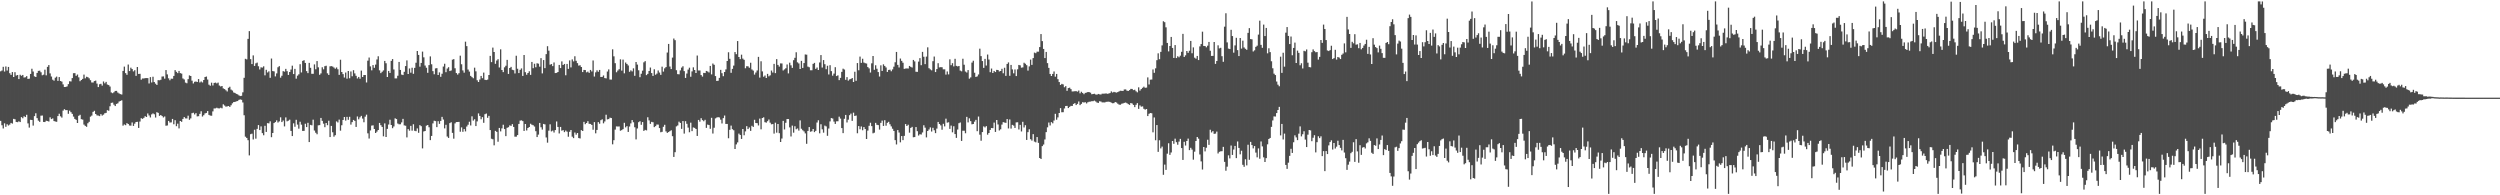 <svg xmlns="http://www.w3.org/2000/svg" width="1920" height="150"><path d="M0 54.788h1v38.021H0zM1 54.178h1v42.044H1zM2 51.281h1v47.396H2zM3 54.934h1v39.809H3zM4 51.055h1v46.316H4zM5 54.184h1v41.260H5zM6 51.422h1v44.974H6zM7 56.220h1v39.492H7zM8 57.513h1v36.882H8zM9 55.365h1v39.578H9zM10 59.119h1v32.175H10zM11 55.447h1v36.130H11zM12 58.011h1v35.614H12zM13 57.600h1v36.266H13zM14 60.708h1v32.466H14zM15 57.377h1v36.347H15zM16 58.203h1v31.775H16zM17 57.551h1v33.298H17zM18 59.554h1v29.740H18zM19 59.350h1v30.551H19zM20 58.488h1v29.668H20zM21 60.611h1v34.168H21zM22 60.402h1v37.593H22zM23 56.784h1v35.244H23zM24 52.767h1v39.404H24zM25 54.925h1v41.538H25zM26 58.645h1v30.537H26zM27 59.122h1v27.874H27zM28 56.023h1v34.684H28zM29 54.405h1v38.286H29zM30 54.255h1v39.324H30zM31 55.490h1v33.347H31zM32 57.787h1v30.930H32zM33 57.348h1v36.281H33zM34 53.505h1v40.220H34zM35 57.841h1v34.860H35zM36 51.336h1v41.657H36zM37 49.978h1v43.360H37zM38 56.347h1v33.778H38zM39 58.795h1v32.674H39zM40 61.182h1v29.727H40zM41 61.958h1v31.032H41zM42 59.672h1v33.644H42zM43 58.822h1v34.715H43zM44 62.125h1v27.030H44zM45 59.179h1v28.185H45zM46 62.194h1v27.127H46zM47 62.668h1v27.668H47zM48 64.818h1v20.125H48zM49 66.822h1v17.039H49zM50 66.745h1v17.828H50zM51 66.364h1v18.222H51zM52 64.617h1v22.772H52zM53 62.398h1v22.574H53zM54 62.588h1v23.567H54zM55 59.955h1v27.502H55zM56 56.193h1v33.357H56zM57 56.178h1v35.139H57zM58 58.236h1v33.827H58zM59 57.215h1v37.225H59zM60 59.392h1v29.542H60zM61 62.339h1v25.837H61zM62 61.428h1v30.133H62zM63 60.580h1v31.274H63zM64 57.298h1v38.395H64zM65 60.171h1v36.478H65zM66 58.940h1v38.429H66zM67 59.292h1v35.381H67zM68 60.168h1v33.380H68zM69 61.614h1v27.992H69zM70 63.344h1v25.435H70zM71 63.385h1v22.550H71zM72 62.278h1v22.817H72zM73 61.923h1v25.644H73zM74 64.226h1v24.381H74zM75 66.879h1v21.922H75zM76 64.733h1v24.455H76zM77 64.361h1v23.302H77zM78 65.743h1v23.058H78zM79 62.557h1v25.518H79zM80 64.014h1v22.995H80zM81 62.865h1v23.832H81zM82 64.929h1v19.720H82zM83 65.323h1v19.699H83zM84 66.436h1v15.173H84zM85 71.010h1v8.013H85zM86 71.570h1v7.231H86zM87 70.840h1v9.534H87zM88 69.821h1v11.630H88zM89 69.763h1v10.037H89zM90 71.051h1v8.293H90zM91 71.762h1v6.216H91zM92 72.299h1v5.206H92zM93 72.611h1v4.465H93zM94 54.471h1v42.045H94zM95 51.141h1v44.442H95zM96 56.151h1v39.994H96zM97 57.451h1v37.126H97zM98 49.535h1v45.719H98zM99 54.560h1v41.829H99zM100 51.989h1v44.529H100zM101 53.057h1v41.015H101zM102 54.841h1v41.898H102zM103 53.899h1v41.077H103zM104 58.285h1v35.388H104zM105 51.448h1v42.090H105zM106 56.803h1v41.444H106zM107 56.681h1v36.655H107zM108 61.184h1v29.618H108zM109 60.268h1v31.028H109zM110 60.244h1v30.271H110zM111 60.025h1v29.211H111zM112 59.972h1v29.873H112zM113 60.008h1v27.132H113zM114 64.113h1v24.540H114zM115 59.218h1v31.015H115zM116 63.351h1v24.519H116zM117 58.917h1v28.158H117zM118 63.021h1v24.756H118zM119 64.254h1v26.016H119zM120 65.209h1v20.958H120zM121 61.526h1v25.165H121zM122 61.658h1v27.347H122zM123 61.304h1v27.006H123zM124 58.760h1v30.362H124zM125 58.697h1v31.533H125zM126 60.408h1v29.016H126zM127 53.831h1v42.742H127zM128 57.161h1v39.174H128zM129 60.156h1v32.728H129zM130 61.629h1v32.466H130zM131 60.442h1v33.550H131zM132 60.467h1v30.881H132zM133 58.328h1v37.104H133zM134 53.853h1v38.448H134zM135 55.135h1v41.798H135zM136 56.176h1v38.785H136zM137 54.485h1v44.140H137zM138 56.172h1v36.774H138zM139 56.501h1v37.029H139zM140 60.270h1v31.073H140zM141 61.015h1v28.912H141zM142 63.419h1v27.534H142zM143 63.942h1v27.035H143zM144 60.783h1v28.025H144zM145 57.923h1v34.072H145zM146 58.358h1v32.591H146zM147 61.947h1v24.993H147zM148 64.100h1v22.458H148zM149 62.821h1v25.109H149zM150 62.560h1v24.319H150zM151 62.985h1v26.390H151zM152 60.725h1v28.515H152zM153 63.353h1v24.074H153zM154 62.542h1v22.929H154zM155 63.342h1v26.163H155zM156 61.435h1v27.022H156zM157 59.158h1v27.955H157zM158 58.766h1v27.982H158zM159 61.091h1v24.209H159zM160 65.007h1v23.225H160zM161 65.858h1v22.899H161zM162 63.470h1v25.421H162zM163 65.650h1v19.913H163zM164 63.680h1v19.617H164zM165 63.461h1v19.793H165zM166 64.047h1v18.675H166zM167 63.428h1v19.793H167zM168 65.666h1v17.584H168zM169 66.392h1v16.331H169zM170 66.073h1v17.135H170zM171 67.871h1v12.257H171zM172 68.414h1v12.624H172zM173 69.346h1v12.551H173zM174 70.224h1v11.483H174zM175 67.412h1v14.004H175zM176 66.633h1v15.504H176zM177 68.818h1v12.035H177zM178 69.534h1v9.810H178zM179 70.989h1v7.422H179zM180 71.383h1v6.920H180zM181 72.113h1v5.698H181zM182 72.469h1v5.137H182zM183 73.232h1v3.484H183zM184 73.756h1v2.564H184zM185 73.597h1v3.048H185zM186 70.924h1v7.769H186zM187 59.738h1v28.775H187zM188 45.150h1v59.791H188zM189 45.603h1v60.349H189zM190 29.842h1v77.821H190zM191 23.935h1v95.389H191zM192 45.438h1v57.620H192zM193 49.227h1v53.420H193zM194 42.557h1v64.549H194zM195 50.624h1v48.988H195zM196 48.617h1v57.880H196zM197 48.072h1v50.883H197zM198 50.874h1v45.191H198zM199 53.365h1v46.539H199zM200 51.691h1v45.378H200zM201 51.914h1v50.343H201zM202 50.924h1v52.958H202zM203 57.871h1v38.735H203zM204 53.619h1v47.699H204zM205 55.635h1v38.948H205zM206 54.794h1v39.978H206zM207 59.763h1v33.415H207zM208 44.939h1v60.427H208zM209 54.598h1v47.534H209zM210 54.809h1v39.682H210zM211 58.660h1v35.087H211zM212 56.357h1v36.081H212zM213 51.641h1v42.482H213zM214 50.765h1v42.449H214zM215 59.630h1v30.466H215zM216 58.173h1v35.565H216zM217 54.621h1v37.966H217zM218 55.019h1v42.035H218zM219 52.894h1v37.294H219zM220 54.658h1v38.535H220zM221 57.562h1v35.128H221zM222 55.277h1v36.638H222zM223 53.402h1v47.157H223zM224 50.413h1v54.088H224zM225 56.901h1v37.813H225zM226 52.911h1v44.396H226zM227 60.429h1v31.599H227zM228 58.136h1v37.532H228zM229 57.077h1v41.764H229zM230 49.329h1v44.187H230zM231 55.660h1v40.084H231zM232 46.753h1v53.790H232zM233 46.242h1v54.246H233zM234 48.328h1v46.697H234zM235 54.644h1v42.963H235zM236 56.149h1v38.145H236zM237 48.306h1v60.795H237zM238 52.079h1v43.813H238zM239 56.695h1v39.559H239zM240 56.662h1v35.226H240zM241 49.448h1v50.809H241zM242 53.186h1v48.744H242zM243 46.900h1v56.222H243zM244 51.695h1v44.569H244zM245 57.428h1v38.671H245zM246 56.384h1v34.207H246zM247 51.673h1v41.139H247zM248 53.241h1v41.733H248zM249 50.818h1v46.890H249zM250 50.465h1v44.019H250zM251 56.335h1v39.801H251zM252 57.530h1v35.195H252zM253 50.966h1v54.323H253zM254 50.777h1v45.914H254zM255 51.083h1v50.484H255zM256 51.867h1v53.076H256zM257 52.765h1v51.047H257zM258 51.811h1v41.431H258zM259 53.180h1v40.869H259zM260 57.514h1v34.351H260zM261 45.863h1v54.512H261zM262 55.278h1v40.922H262zM263 56.926h1v35.209H263zM264 59.553h1v30.283H264zM265 55.719h1v36.892H265zM266 60.425h1v29.334H266zM267 54.553h1v37.445H267zM268 60.117h1v29.596H268zM269 54.907h1v40.778H269zM270 58.573h1v35.205H270zM271 53.892h1v38.240H271zM272 56.346h1v36.467H272zM273 58.218h1v39.283H273zM274 60.238h1v29.184H274zM275 59.066h1v32.556H275zM276 60.457h1v29.660H276zM277 54.216h1v34.777H277zM278 59.125h1v31.939H278zM279 57.635h1v36.279H279zM280 57.587h1v32.012H280zM281 63.338h1v24.705H281zM282 46.585h1v55.837H282zM283 44.176h1v62.240H283zM284 50.980h1v49.217H284zM285 54.008h1v42.431H285zM286 49.981h1v46.250H286zM287 52.084h1v46.983H287zM288 49.598h1v52.534H288zM289 45.685h1v55.363H289zM290 43.211h1v56.645H290zM291 54.037h1v40.363H291zM292 56.168h1v39.967H292zM293 55.092h1v42.382H293zM294 54.076h1v50.615H294zM295 46.803h1v47.974H295zM296 48.589h1v56.619H296zM297 59.154h1v39.819H297zM298 54.458h1v41.182H298zM299 56.031h1v35.902H299zM300 46.757h1v49.240H300zM301 45.365h1v53.072H301zM302 53.335h1v43.794H302zM303 60.219h1v30.679H303zM304 60.195h1v31.263H304zM305 58.152h1v36.724H305zM306 47.589h1v47.880H306zM307 53.705h1v41.724H307zM308 57.295h1v36.689H308zM309 57.652h1v33.629H309zM310 55.119h1v41.168H310zM311 50.733h1v45.836H311zM312 46.376h1v59.127H312zM313 56.840h1v42.325H313zM314 52.587h1v47.772H314zM315 55.795h1v40.874H315zM316 52.025h1v48.304H316zM317 56.676h1v38.769H317zM318 52.102h1v48.343H318zM319 48.181h1v52.572H319zM320 39.193h1v59.410H320zM321 42.182h1v59.813H321zM322 51.203h1v44.874H322zM323 48.325h1v48.621H323zM324 39.653h1v74.325H324zM325 44.055h1v56.932H325zM326 50.313h1v50.275H326zM327 51.999h1v44.527H327zM328 55.925h1v40.062H328zM329 50.010h1v47.754H329zM330 43.299h1v64.318H330zM331 49.356h1v55.055H331zM332 54.608h1v40.171H332zM333 57.023h1v35.704H333zM334 52.527h1v40.516H334zM335 52.349h1v45.287H335zM336 57.586h1v35.508H336zM337 55.579h1v39.538H337zM338 58.959h1v33.918H338zM339 56.603h1v33.175H339zM340 51.123h1v40.695H340zM341 48.941h1v49.672H341zM342 55.438h1v40.400H342zM343 52.658h1v52.194H343zM344 51.618h1v54.333H344zM345 54.558h1v40.006H345zM346 54.120h1v39.756H346zM347 45.814h1v56.248H347zM348 45.403h1v61.090H348zM349 52.451h1v42.333H349zM350 56.116h1v37.632H350zM351 57.289h1v36.405H351zM352 56.193h1v37.389H352zM353 42.738h1v58.454H353zM354 49.361h1v48.491H354zM355 54.063h1v47.141H355zM356 55.807h1v43.337H356zM357 32.026h1v68.868H357zM358 35.454h1v61.733H358zM359 53.410h1v42.389H359zM360 54.976h1v38.533H360zM361 58.249h1v38.094H361zM362 59.263h1v30.082H362zM363 60.114h1v32.526H363zM364 51.973h1v39.602H364zM365 54.808h1v41.996H365zM366 61.634h1v31.587H366zM367 62.989h1v24.103H367zM368 61.087h1v27.939H368zM369 58.324h1v33.295H369zM370 60.066h1v29.908H370zM371 55.774h1v38.541H371zM372 61.269h1v26.453H372zM373 61.491h1v25.689H373zM374 61.147h1v29.303H374zM375 57.602h1v31.384H375zM376 42.908h1v56.994H376zM377 47.712h1v58.813H377zM378 36.583h1v70.392H378zM379 39.925h1v71.697H379zM380 49.000h1v51.511H380zM381 46.508h1v54.744H381zM382 45.448h1v63.394H382zM383 51.838h1v46.408H383zM384 37.909h1v63.015H384zM385 53.745h1v44.871H385zM386 55.374h1v40.401H386zM387 51.695h1v47.428H387zM388 50.464h1v54.096H388zM389 45.963h1v52.165H389zM390 56.759h1v40.925H390zM391 52.225h1v44.076H391zM392 51.350h1v45.335H392zM393 53.608h1v41.728H393zM394 53.912h1v43.548H394zM395 56.426h1v48.536H395zM396 42.791h1v62.156H396zM397 52.790h1v50.962H397zM398 56.105h1v39.092H398zM399 53.601h1v39.028H399zM400 52.527h1v39.889H400zM401 58.326h1v34.711H401zM402 42.240h1v58.339H402zM403 55.441h1v39.794H403zM404 57.408h1v42.813H404zM405 56.081h1v42.204H405zM406 54.716h1v42.826H406zM407 57.484h1v37.531H407zM408 47.582h1v48.191H408zM409 52.373h1v43.811H409zM410 48.928h1v48.225H410zM411 51.641h1v49.144H411zM412 48.581h1v56.663H412zM413 48.900h1v54.490H413zM414 51.200h1v43.207H414zM415 44.635h1v53.119H415zM416 56.374h1v43.177H416zM417 46.144h1v49.025H417zM418 52.301h1v43.226H418zM419 41.587h1v63.974H419zM420 35.480h1v74.088H420zM421 38.928h1v61.446H421zM422 49.646h1v45.857H422zM423 49.200h1v51.710H423zM424 50.774h1v49.543H424zM425 47.978h1v53.803H425zM426 56.098h1v43.814H426zM427 55.937h1v37.342H427zM428 55.299h1v42.199H428zM429 49.865h1v52.613H429zM430 52.290h1v45.189H430zM431 47.170h1v53.206H431zM432 49.914h1v50.026H432zM433 49.090h1v52.393H433zM434 57.809h1v42.443H434zM435 49.081h1v52.043H435zM436 52.888h1v52.121H436zM437 46.407h1v54.821H437zM438 51.748h1v48.070H438zM439 45.642h1v59.301H439zM440 47.131h1v58.968H440zM441 43.237h1v58.527H441zM442 46.718h1v56.729H442zM443 48.506h1v53.621H443zM444 50.399h1v55.611H444zM445 50.126h1v56.194H445zM446 51.458h1v48.509H446zM447 55.343h1v45.267H447zM448 53.688h1v39.919H448zM449 53.813h1v41.592H449zM450 55.570h1v38.910H450zM451 55.011h1v38.091H451zM452 55.956h1v39.132H452zM453 53.710h1v41.485H453zM454 54.890h1v41.040H454zM455 46.460h1v53.191H455zM456 58.778h1v35.009H456zM457 55.561h1v46.860H457zM458 54.040h1v45.756H458zM459 55.167h1v38.611H459zM460 53.708h1v41.300H460zM461 59.156h1v33.151H461zM462 59.041h1v32.614H462zM463 57.938h1v36.766H463zM464 59.941h1v33.342H464zM465 60.217h1v27.913H465zM466 54.929h1v36.789H466zM467 53.322h1v38.146H467zM468 61.091h1v29.287H468zM469 61.127h1v29.524H469zM470 37.883h1v72.966H470zM471 43.275h1v64.405H471zM472 48.530h1v50.999H472zM473 55.498h1v41.570H473zM474 54.176h1v42.978H474zM475 53.152h1v43.988H475zM476 45.556h1v54.855H476zM477 54.201h1v45.719H477zM478 45.791h1v53.384H478zM479 56.336h1v37.981H479zM480 48.026h1v49.830H480zM481 49.080h1v47.794H481zM482 50.290h1v51.052H482zM483 55.136h1v42.047H483zM484 54.017h1v40.771H484zM485 54.833h1v37.391H485zM486 52.476h1v41.448H486zM487 58.238h1v39.488H487zM488 47.611h1v59.451H488zM489 49.623h1v49.044H489zM490 53.962h1v39.868H490zM491 59.270h1v33.836H491zM492 56.622h1v39.222H492zM493 54.290h1v39.459H493zM494 47.878h1v52.684H494zM495 46.974h1v52.777H495zM496 57.696h1v42.433H496zM497 56.752h1v33.288H497zM498 54.524h1v37.920H498zM499 51.888h1v43.252H499zM500 56.101h1v37.471H500zM501 58.297h1v35.627H501zM502 53.204h1v44.425H502zM503 57.395h1v39.489H503zM504 56.531h1v39.125H504zM505 54.125h1v41.549H505zM506 55.708h1v42.652H506zM507 57.498h1v44.080H507zM508 51.204h1v50.017H508zM509 54.992h1v42.368H509zM510 52.455h1v43.400H510zM511 51.530h1v49.374H511zM512 40.352h1v61.695H512zM513 33.737h1v67.681H513zM514 51.113h1v49.604H514zM515 53.061h1v46.981H515zM516 44.260h1v60.318H516zM517 29.568h1v90.963H517zM518 30.848h1v86.063H518zM519 53.930h1v43.149H519zM520 56.930h1v39.428H520zM521 57.105h1v36.328H521zM522 54.078h1v40.319H522zM523 51.906h1v47.087H523zM524 50.910h1v42.045H524zM525 54.642h1v47.960H525zM526 59.862h1v33.201H526zM527 56.473h1v38.602H527zM528 53.438h1v44.566H528zM529 51.955h1v49.605H529zM530 58.937h1v35.293H530zM531 54.850h1v45.849H531zM532 51.708h1v46.193H532zM533 53.736h1v44.491H533zM534 56.057h1v43.028H534zM535 42.650h1v61.759H535zM536 54.129h1v37.995H536zM537 54.131h1v39.287H537zM538 57.630h1v33.133H538zM539 58.822h1v33.439H539zM540 55.987h1v37.125H540zM541 56.119h1v35.909H541zM542 54.497h1v43.713H542zM543 54.900h1v40.815H543zM544 55.675h1v40.379H544zM545 50.626h1v48.306H545zM546 57.161h1v33.321H546zM547 48.803h1v53.749H547zM548 49.742h1v48.381H548zM549 58.409h1v32.518H549zM550 62.152h1v28.111H550zM551 61.982h1v27.975H551zM552 59.791h1v30.419H552zM553 53.677h1v38.238H553zM554 56.224h1v38.583H554zM555 58.542h1v32.162H555zM556 55.272h1v33.446H556zM557 53.309h1v41.862H557zM558 46.841h1v48.349H558zM559 40.140h1v66.070H559zM560 45.150h1v54.520H560zM561 55.886h1v40.586H561zM562 52.902h1v46.337H562zM563 50.366h1v49.696H563zM564 39.981h1v74.445H564zM565 41.609h1v69.292H565zM566 31.531h1v77.834H566zM567 43.782h1v58.820H567zM568 45.410h1v58.217H568zM569 42.009h1v64.672H569zM570 44.992h1v54.081H570zM571 45.924h1v57.966H571zM572 52.417h1v48.510H572zM573 50.863h1v46.033H573zM574 50.919h1v48.198H574zM575 52.011h1v45.889H575zM576 48.185h1v52.319H576zM577 53.374h1v43.263H577zM578 54.234h1v43.247H578zM579 57.305h1v34.677H579zM580 55.716h1v38.765H580zM581 54.137h1v40.491H581zM582 43.680h1v52.675H582zM583 59.587h1v31.501H583zM584 47.053h1v52.276H584zM585 54.829h1v35.821H585zM586 58.942h1v31.172H586zM587 58.011h1v35.830H587zM588 59.899h1v34.302H588zM589 56.735h1v36.358H589zM590 58.646h1v33.178H590zM591 57.866h1v36.318H591zM592 54.168h1v41.313H592zM593 55.693h1v39.611H593zM594 49.048h1v53.578H594zM595 56.164h1v38.030H595zM596 45.415h1v56.474H596zM597 49.864h1v45.378H597zM598 51.136h1v51.143H598zM599 48.667h1v60.400H599zM600 48.726h1v57.643H600zM601 54.122h1v38.699H601zM602 53.284h1v46.162H602zM603 52.435h1v41.864H603zM604 49.502h1v41.939H604zM605 56.370h1v35.058H605zM606 48.111h1v49.709H606zM607 50.178h1v54.638H607zM608 52.109h1v44.337H608zM609 46.251h1v55.651H609zM610 44.372h1v52.589H610zM611 40.155h1v59.131H611zM612 47.866h1v50.818H612zM613 48.759h1v51.563H613zM614 52.994h1v39.470H614zM615 46.771h1v52.097H615zM616 52.165h1v47.859H616zM617 48.436h1v52.480H617zM618 41.850h1v60.608H618zM619 41.990h1v68.462H619zM620 51.154h1v49.396H620zM621 51.678h1v45.896H621zM622 53.968h1v47.216H622zM623 53.959h1v46.835H623zM624 49.052h1v50.008H624zM625 48.259h1v53.199H625zM626 52.915h1v47.596H626zM627 51.871h1v42.247H627zM628 53.767h1v38.594H628zM629 47.992h1v54.423H629zM630 42.288h1v53.128H630zM631 51.867h1v47.462H631zM632 46.115h1v55.797H632zM633 49.280h1v47.160H633zM634 53.164h1v43.907H634zM635 50.474h1v53.820H635zM636 57.196h1v41.522H636zM637 50.051h1v43.180H637zM638 54.651h1v36.027H638zM639 58.116h1v32.915H639zM640 56.533h1v36.868H640zM641 51.590h1v43.582H641zM642 58.417h1v34.790H642zM643 57.836h1v35.315H643zM644 61.540h1v28.044H644zM645 59.797h1v31.273H645zM646 55.211h1v43.146H646zM647 52.740h1v49.524H647zM648 53.412h1v37.808H648zM649 61.307h1v26.980H649zM650 59.253h1v34.790H650zM651 61.902h1v30.009H651zM652 60.963h1v27.533H652zM653 60.640h1v26.586H653zM654 59.879h1v32.941H654zM655 62.982h1v23.524H655zM656 55.111h1v33.998H656zM657 62.038h1v26.702H657zM658 48.423h1v53.903H658zM659 53.977h1v42.860H659zM660 43.468h1v55.825H660zM661 48.275h1v48.855H661zM662 45.099h1v54.936H662zM663 48.018h1v49.564H663zM664 48.530h1v50.599H664zM665 48.783h1v57.947H665zM666 51.514h1v48.799H666zM667 52.530h1v44.087H667zM668 55.685h1v38.592H668zM669 48.641h1v48.216H669zM670 43.017h1v59.395H670zM671 53.590h1v48.298H671zM672 50.116h1v44.236H672zM673 52.801h1v43.042H673zM674 55.327h1v40.764H674zM675 58.788h1v40.767H675zM676 50.164h1v44.184H676zM677 54.477h1v38.162H677zM678 49.416h1v47.282H678zM679 50.628h1v41.669H679zM680 51.834h1v44.683H680zM681 55.264h1v39.037H681zM682 53.725h1v39.824H682zM683 53.498h1v41.924H683zM684 54.729h1v42.342H684zM685 53.318h1v45.537H685zM686 51.206h1v49.365H686zM687 47.796h1v59.850H687zM688 39.881h1v71.069H688zM689 49.831h1v50.074H689zM690 51.817h1v49.967H690zM691 44.965h1v64.345H691zM692 46.735h1v57.774H692zM693 48.178h1v59.454H693zM694 52.911h1v51.435H694zM695 52.608h1v42.680H695zM696 52.507h1v44.239H696zM697 52.645h1v43.147H697zM698 50.650h1v51.249H698zM699 51.375h1v46.883H699zM700 51.876h1v45.542H700zM701 46.020h1v59.381H701zM702 47.175h1v58.084H702zM703 55.099h1v42.490H703zM704 55.202h1v45.559H704zM705 47.310h1v56.769H705zM706 44.647h1v58.447H706zM707 50.056h1v53.244H707zM708 39.842h1v61.915H708zM709 43.562h1v52.656H709zM710 49.260h1v48.798H710zM711 43.489h1v62.034H711zM712 36.330h1v64.274H712zM713 52.368h1v47.076H713zM714 53.317h1v44.523H714zM715 54.008h1v46.995H715zM716 46.976h1v51.152H716zM717 43.397h1v56.636H717zM718 55.364h1v46.870H718zM719 53.019h1v45.747H719zM720 48.534h1v45.127H720zM721 51.782h1v43.447H721zM722 51.544h1v44.754H722zM723 51.678h1v47.959H723zM724 53.234h1v41.826H724zM725 53.242h1v43.815H725zM726 57.302h1v33.827H726zM727 54.868h1v39.357H727zM728 57.134h1v36.746H728zM729 45.580h1v53.387H729zM730 50.081h1v46.405H730zM731 48.535h1v53.101H731zM732 50.992h1v46.001H732zM733 45.181h1v57.780H733zM734 50.574h1v55.317H734zM735 51.015h1v48.462H735zM736 50.677h1v43.941H736zM737 54.218h1v39.840H737zM738 54.770h1v53.445H738zM739 45.124h1v55.267H739zM740 49.726h1v50.663H740zM741 54.949h1v47.393H741zM742 55.708h1v34.022H742zM743 53.826h1v40.174H743zM744 60.418h1v30.452H744zM745 59.422h1v33.595H745zM746 48.053h1v47.439H746zM747 46.630h1v48.606H747zM748 55.849h1v37.606H748zM749 59.065h1v33.002H749zM750 58.675h1v42.062H750zM751 57.168h1v32.345H751zM752 37.402h1v66.041H752zM753 43.109h1v64.992H753zM754 46.916h1v54.501H754zM755 52.106h1v44.952H755zM756 45.205h1v52.657H756zM757 50.329h1v46.557H757zM758 41.906h1v61.509H758zM759 45.738h1v56.418H759zM760 55.436h1v44.331H760zM761 52.607h1v45.692H761zM762 56.049h1v42.404H762zM763 54.452h1v39.727H763zM764 55.344h1v45.977H764zM765 53.638h1v38.544H765zM766 53.756h1v41.817H766zM767 54.900h1v45.294H767zM768 54.508h1v44.840H768zM769 52.840h1v42.861H769zM770 56.287h1v37.496H770zM771 52.017h1v42.079H771zM772 58.248h1v36.107H772zM773 49.120h1v42.320H773zM774 47.934h1v50.722H774zM775 58.238h1v33.518H775zM776 49.849h1v48.893H776zM777 53.322h1v42.586H777zM778 56.310h1v40.155H778zM779 53.337h1v44.924H779zM780 58.437h1v35.585H780zM781 53.270h1v40.643H781zM782 49.851h1v49.588H782zM783 50.162h1v45.746H783zM784 51.964h1v48.994H784zM785 51.745h1v41.788H785zM786 48.195h1v49.708H786zM787 48.970h1v47.188H787zM788 50.094h1v57.378H788zM789 54.220h1v47.284H789zM790 51.013h1v48.260H790zM791 45.780h1v61.110H791zM792 49.841h1v58.124H792zM793 44.611h1v58.397H793zM794 40.379h1v68.363H794zM795 40.836h1v68.468H795zM796 39.686h1v65.567H796zM797 39.697h1v70.038H797zM798 36.146h1v85.177H798zM799 26.185h1v95.913H799zM800 31.587h1v80.665H800zM801 37.560h1v73.447H801zM802 44.576h1v62.521H802zM803 39.881h1v61.580H803zM804 48.511h1v49.285H804zM805 52.121h1v41.998H805zM806 56.768h1v39.569H806zM807 58.352h1v35.461H807zM808 56.774h1v37.951H808zM809 54.868h1v37.696H809zM810 58.866h1v28.554H810zM811 56.797h1v35.134H811zM812 60.819h1v29.321H812zM813 63.050h1v23.751H813zM814 65.216h1v17.823H814zM815 64.397h1v21.843H815zM816 64.843h1v21.327H816zM817 67.040h1v16.245H817zM818 66.158h1v15.264H818zM819 69.730h1v11.577H819zM820 67.619h1v15.378H820zM821 67.315h1v14.751H821zM822 68.469h1v12.821H822zM823 70.224h1v11.118H823zM824 70.169h1v9.631H824zM825 70.050h1v9.169H825zM826 69.983h1v10.705H826zM827 70.393h1v9.377H827zM828 69.535h1v8.409H828zM829 71.657h1v9.072H829zM830 70.455h1v9.326H830zM831 71.355h1v7.132H831zM832 72.323h1v6.432H832zM833 71.324h1v7.171H833zM834 71.099h1v8.376H834zM835 70.653h1v7.904H835zM836 70.762h1v7.392H836zM837 71.171h1v6.881H837zM838 72.394h1v5.340H838zM839 72.207h1v5.536H839zM840 72.013h1v5.250H840zM841 72.546h1v5.374H841zM842 72.702h1v6.063H842zM843 72.160h1v6.878H843zM844 72.460h1v5.316H844zM845 72.578h1v5.402H845zM846 71.916h1v6.741H846zM847 71.913h1v6.709H847zM848 71.866h1v6.850H848zM849 71.718h1v6.516H849zM850 72.058h1v6.094H850zM851 71.839h1v6.230H851zM852 71.494h1v6.785H852zM853 70.198h1v8.652H853zM854 71.042h1v8.280H854zM855 70.569h1v8.654H855zM856 70.841h1v7.478H856zM857 71.126h1v7.597H857zM858 70.692h1v8.957H858zM859 70.138h1v10.238H859zM860 69.691h1v10.748H860zM861 69.804h1v9.840H861zM862 69.828h1v9.607H862zM863 68.687h1v10.305H863zM864 68.639h1v10.117H864zM865 69.588h1v9.654H865zM866 69.881h1v10.103H866zM867 69.185h1v11.358H867zM868 68.244h1v10.860H868zM869 68.317h1v11.172H869zM870 69.242h1v11.336H870zM871 68.941h1v13.321H871zM872 70.098h1v10.393H872zM873 70.891h1v8.339H873zM874 67.059h1v16.539H874zM875 69.594h1v11.327H875zM876 68.402h1v13.494H876zM877 67.451h1v14.244H877zM878 66.560h1v17.007H878zM879 67.434h1v16.777H879zM880 67.290h1v16.416H880zM881 59.428h1v29.703H881zM882 64.857h1v22.565H882zM883 61.163h1v25.636H883zM884 61.087h1v25.889H884zM885 53.358h1v48.290H885zM886 55.923h1v34.292H886zM887 52.479h1v55.266H887zM888 46.237h1v49.824H888zM889 40.972h1v75.674H889zM890 45.440h1v62.268H890zM891 39.825h1v74.143H891zM892 34.850h1v77.740H892zM893 16.325h1v117.900H893zM894 17.058h1v109.343H894zM895 21.010h1v109.424H895zM896 32.988h1v85.035H896zM897 39.486h1v70.554H897zM898 35.334h1v83.585H898zM899 28.365h1v88.724H899zM900 36.801h1v71.496H900zM901 44.497h1v65.966H901zM902 34.636h1v71.886H902zM903 44.613h1v64.602H903zM904 43.225h1v67.915H904zM905 43.989h1v64.765H905zM906 42.748h1v63.916H906zM907 39.776h1v73.930H907zM908 26.007h1v96.809H908zM909 43.717h1v65.196H909zM910 42.510h1v69.255H910zM911 39.158h1v69.151H911zM912 40.529h1v65.906H912zM913 38.952h1v76.332H913zM914 31.449h1v82.037H914zM915 40.929h1v73.974H915zM916 36.421h1v86.213H916zM917 44.299h1v72.159H917zM918 45.071h1v63.225H918zM919 42.973h1v62.231H919zM920 46.151h1v60.321H920zM921 35.619h1v83.031H921zM922 33.818h1v90.122H922zM923 24.340h1v105.865H923zM924 35.258h1v77.648H924zM925 35.371h1v80.907H925zM926 36.340h1v77.135H926zM927 35.059h1v72.271H927zM928 32.199h1v79.067H928zM929 38.979h1v60.656H929zM930 42.978h1v58.770H930zM931 42.905h1v57.821H931zM932 32.233h1v70.565H932zM933 49.066h1v53.530H933zM934 46.842h1v54.214H934zM935 34.820h1v83.017H935zM936 37.194h1v79.406H936zM937 36.713h1v79.512H937zM938 43.182h1v72.951H938zM939 47.471h1v65.309H939zM940 20.459h1v103.842H940zM941 10.180h1v120.965H941zM942 32.587h1v95.432H942zM943 37.319h1v81.965H943zM944 37.696h1v83.978H944zM945 22.883h1v88.864H945zM946 27.681h1v91.322H946zM947 40.466h1v74.389H947zM948 34.855h1v77.202H948zM949 29.020h1v92.429H949zM950 38.497h1v70.130H950zM951 43.038h1v70.579H951zM952 29.170h1v89.335H952zM953 37.350h1v78.402H953zM954 31.250h1v95.319H954zM955 36.453h1v91.642H955zM956 37.467h1v84.844H956zM957 38.264h1v88.768H957zM958 25.233h1v85.904H958zM959 21.594h1v101.124H959zM960 29.996h1v78.977H960zM961 30.229h1v81.191H961zM962 39.509h1v74.478H962zM963 38.645h1v73.536H963zM964 36.001h1v81.172H964zM965 35.083h1v85.773H965zM966 26.594h1v87.382H966zM967 15.898h1v105.989H967zM968 34.437h1v74.188H968zM969 36.724h1v75.701H969zM970 18.913h1v101.931H970zM971 27.720h1v96.708H971zM972 21.449h1v100.014H972zM973 40.963h1v69.893H973zM974 37.088h1v69.640H974zM975 40.030h1v65.888H975zM976 47.049h1v50.398H976zM977 52.403h1v40.122H977zM978 56.560h1v32.822H978zM979 57.637h1v31.855H979zM980 62.620h1v24.202H980zM981 65.029h1v19.455H981zM982 66.227h1v15.824H982zM983 43.506h1v60.463H983zM984 55.977h1v39.216H984zM985 40.478h1v66.640H985zM986 51.213h1v51.383H986zM987 25.085h1v101.576H987zM988 20.796h1v108.884H988zM989 27.603h1v97.346H989zM990 33.864h1v85.849H990zM991 28.040h1v86.220H991zM992 42.445h1v75.006H992zM993 36.797h1v72.457H993zM994 32.711h1v71.228H994zM995 48.383h1v57.135H995zM996 38.849h1v68.796H996zM997 40.599h1v62.078H997zM998 50.127h1v46.930H998zM999 48.574h1v56.166H999zM1000 52.598h1v50.495H1000zM1001 39.036h1v61.795H1001zM1002 39.424h1v67.799H1002zM1003 37.974h1v74.991H1003zM1004 48.121h1v55.325H1004zM1005 51.495h1v48.324H1005zM1006 51.712h1v48.452H1006zM1007 40.065h1v68.374H1007zM1008 37.941h1v67.818H1008zM1009 39.258h1v64.559H1009zM1010 40.160h1v76.874H1010zM1011 39.988h1v69.201H1011zM1012 45.767h1v58.882H1012zM1013 43.665h1v62.440H1013zM1014 30.742h1v73.940H1014zM1015 32.905h1v87.023H1015zM1016 18.900h1v97.187H1016zM1017 22.296h1v109.117H1017zM1018 30.764h1v85.251H1018zM1019 38.759h1v79.578H1019zM1020 39.207h1v72.450H1020zM1021 38.510h1v70.597H1021zM1022 35.103h1v72.671H1022zM1023 45.368h1v69.472H1023zM1024 44.665h1v65.157H1024zM1025 38.255h1v75.829H1025zM1026 45.756h1v66.885H1026zM1027 43.780h1v64.288H1027zM1028 44.263h1v67.151H1028zM1029 45.360h1v68.206H1029zM1030 42.101h1v73.406H1030zM1031 41.106h1v66.311H1031zM1032 33.353h1v83.799H1032zM1033 40.208h1v81.284H1033zM1034 12.936h1v117.547H1034zM1035 22.643h1v103.818H1035zM1036 26.122h1v97.971H1036zM1037 36.746h1v80.900H1037zM1038 32.118h1v84.470H1038zM1039 33.288h1v75.972H1039zM1040 26.242h1v98.068H1040zM1041 34.322h1v72.554H1041zM1042 34.049h1v82.207H1042zM1043 36.992h1v87.973H1043zM1044 32.966h1v78.536H1044zM1045 37.896h1v81.025H1045zM1046 36.833h1v76.510H1046zM1047 34.978h1v77.926H1047zM1048 33.760h1v80.267H1048zM1049 30.504h1v79.650H1049zM1050 41.356h1v67.950H1050zM1051 36.006h1v70.221H1051zM1052 41.821h1v66.354H1052zM1053 49.170h1v68.155H1053zM1054 29.361h1v88.870H1054zM1055 34.329h1v77.076H1055zM1056 36.163h1v75.772H1056zM1057 36.969h1v69.335H1057zM1058 40.264h1v74.231H1058zM1059 35.002h1v75.944H1059zM1060 37.496h1v69.986H1060zM1061 40.800h1v63.315H1061zM1062 44.381h1v74.746H1062zM1063 44.446h1v70.086H1063zM1064 32.980h1v82.256H1064zM1065 32.252h1v79.149H1065zM1066 33.960h1v81.889H1066zM1067 20.132h1v112.692H1067zM1068 16.878h1v118.621H1068zM1069 14.787h1v127.888H1069zM1070 18.710h1v116.870H1070zM1071 27.001h1v86.130H1071zM1072 41.795h1v70.888H1072zM1073 33.465h1v82.377H1073zM1074 31.199h1v82.568H1074zM1075 31.886h1v78.282H1075zM1076 37.361h1v71.059H1076zM1077 48.299h1v51.218H1077zM1078 56.872h1v42.821H1078zM1079 54.937h1v39.275H1079zM1080 62.291h1v28.261H1080zM1081 13.922h1v117.596H1081zM1082 11.220h1v126.705H1082zM1083 12.938h1v120.343H1083zM1084 30.740h1v88.958H1084zM1085 26.860h1v90.512H1085zM1086 34.196h1v79.454H1086zM1087 27.165h1v102.685H1087zM1088 34.274h1v76.473H1088zM1089 42.245h1v67.258H1089zM1090 39.195h1v69.199H1090zM1091 44.566h1v63.153H1091zM1092 32.427h1v81.671H1092zM1093 35.617h1v78.181H1093zM1094 32.401h1v81.110H1094zM1095 23.227h1v96.989H1095zM1096 31.504h1v77.566H1096zM1097 33.799h1v80.863H1097zM1098 25.233h1v94.361H1098zM1099 35.033h1v81.152H1099zM1100 22.659h1v96.434H1100zM1101 28.297h1v84.060H1101zM1102 25.633h1v93.810H1102zM1103 41.039h1v79.442H1103zM1104 34.666h1v83.489H1104zM1105 35.650h1v76.438H1105zM1106 45.601h1v62.219H1106zM1107 34.406h1v72.428H1107zM1108 33.017h1v73.392H1108zM1109 41.674h1v79.685H1109zM1110 33.400h1v80.713H1110zM1111 14.327h1v109.127H1111zM1112 24.575h1v100.136H1112zM1113 36.527h1v71.994H1113zM1114 31.534h1v80.630H1114zM1115 42.862h1v69.635H1115zM1116 35.811h1v72.075H1116zM1117 40.209h1v73.133H1117zM1118 43.768h1v71.842H1118zM1119 36.608h1v80.731H1119zM1120 41.714h1v62.377H1120zM1121 36.568h1v80.244H1121zM1122 34.021h1v79.388H1122zM1123 32.246h1v87.343H1123zM1124 32.539h1v93.652H1124zM1125 36.863h1v88.459H1125zM1126 29.929h1v83.582H1126zM1127 32.644h1v90.013H1127zM1128 15.865h1v108.687H1128zM1129 14.472h1v123.243H1129zM1130 8.859h1v118.038H1130zM1131 29.797h1v106.932H1131zM1132 13.939h1v123.247H1132zM1133 28.805h1v86.099H1133zM1134 26.907h1v97.157H1134zM1135 25.564h1v95.658H1135zM1136 33.646h1v77.851H1136zM1137 28.845h1v97.474H1137zM1138 36.478h1v84.574H1138zM1139 21.016h1v93.996H1139zM1140 18.858h1v103.134H1140zM1141 28.301h1v84.797H1141zM1142 36.791h1v76.303H1142zM1143 24.317h1v86.630H1143zM1144 33.503h1v83.606H1144zM1145 45.324h1v61.702H1145zM1146 34.778h1v79.333H1146zM1147 40.856h1v73.905H1147zM1148 37.399h1v86.142H1148zM1149 34.766h1v86.134H1149zM1150 28.251h1v82.519H1150zM1151 28.267h1v81.681H1151zM1152 23.197h1v90.474H1152zM1153 39.626h1v77.383H1153zM1154 40.651h1v70.740H1154zM1155 40.946h1v86.109H1155zM1156 18.506h1v111.422H1156zM1157 24.350h1v105.799H1157zM1158 10.731h1v132.708H1158zM1159 24.241h1v92.670H1159zM1160 34.941h1v87.104H1160zM1161 28.713h1v90.725H1161zM1162 41.044h1v78.778H1162zM1163 39.434h1v70.301H1163zM1164 24.307h1v88.491H1164zM1165 42.912h1v63.933H1165zM1166 54.258h1v48.544H1166zM1167 56.671h1v34.713H1167zM1168 58.689h1v32.543H1168zM1169 51.268h1v51.399H1169zM1170 42.205h1v65.807H1170zM1171 36.995h1v85.381H1171zM1172 38.948h1v79.294H1172zM1173 28.209h1v93.193H1173zM1174 49.661h1v51.064H1174zM1175 21.175h1v95.200H1175zM1176 1.118h1v133.370H1176zM1177 24.844h1v102.827H1177zM1178 36.463h1v86.684H1178zM1179 30.398h1v82.732H1179zM1180 35.843h1v73.869H1180zM1181 26.180h1v88.811H1181zM1182 37.042h1v72.682H1182zM1183 28.891h1v83.919H1183zM1184 26.713h1v90.206H1184zM1185 36.360h1v86.770H1185zM1186 30.634h1v86.303H1186zM1187 30.115h1v89.620H1187zM1188 39.413h1v73.149H1188zM1189 35.993h1v75.489H1189zM1190 43.439h1v67.850H1190zM1191 40.746h1v71.247H1191zM1192 43.389h1v62.156H1192zM1193 29.180h1v81.676H1193zM1194 27.247h1v99.317H1194zM1195 17.535h1v112.550H1195zM1196 30.634h1v95.061H1196zM1197 32.244h1v88.705H1197zM1198 34.896h1v78.829H1198zM1199 33.700h1v82.835H1199zM1200 42.486h1v74.994H1200zM1201 41.166h1v79.719H1201zM1202 27.673h1v96.538H1202zM1203 18.131h1v103.912H1203zM1204 14.684h1v128.957H1204zM1205 31.438h1v84.183H1205zM1206 33.367h1v89.783H1206zM1207 35.706h1v91.761H1207zM1208 26.267h1v89.143H1208zM1209 38.783h1v78.367H1209zM1210 44.188h1v69.522H1210zM1211 32.831h1v82.382H1211zM1212 29.080h1v92.637H1212zM1213 39.705h1v80.916H1213zM1214 40.734h1v73.710H1214zM1215 43.590h1v54.431H1215zM1216 35.733h1v76.750H1216zM1217 42.792h1v72.647H1217zM1218 25.440h1v87.245H1218zM1219 46.306h1v62.290H1219zM1220 34.424h1v87.676H1220zM1221 40.799h1v72.477H1221zM1222 11.437h1v125.676H1222zM1223 21.526h1v104.339H1223zM1224 21.976h1v107.119H1224zM1225 23.142h1v101.424H1225zM1226 29.992h1v90.273H1226zM1227 30.678h1v86.441H1227zM1228 21.393h1v108.222H1228zM1229 29.448h1v93.906H1229zM1230 35.083h1v82.467H1230zM1231 28.029h1v100.542H1231zM1232 27.014h1v97.913H1232zM1233 20.107h1v105.215H1233zM1234 5.638h1v118.774H1234zM1235 7.789h1v141.113H1235zM1236 20.469h1v104.008H1236zM1237 34.831h1v79.940H1237zM1238 36.053h1v85.140H1238zM1239 30.945h1v85.966H1239zM1240 35.423h1v86.536H1240zM1241 16.177h1v114.530H1241zM1242 19.259h1v100.157H1242zM1243 19.755h1v100.829H1243zM1244 29.210h1v84.965H1244zM1245 40.280h1v65.924H1245zM1246 34.954h1v72.503H1246zM1247 29.466h1v82.758H1247zM1248 32.535h1v88.133H1248zM1249 12.425h1v119.576H1249zM1250 33.222h1v92.297H1250zM1251 30.147h1v98.462H1251zM1252 17.907h1v110.001H1252zM1253 13.580h1v119.951H1253zM1254 18.065h1v110.898H1254zM1255 27.786h1v112.644H1255zM1256 36.557h1v84.798H1256zM1257 34.567h1v82.732H1257zM1258 21.041h1v99.403H1258zM1259 18.001h1v97.987H1259zM1260 32.588h1v81.170H1260zM1261 32.246h1v85.275H1261zM1262 27.551h1v93.216H1262zM1263 29.744h1v87.880H1263zM1264 17.068h1v98.583H1264zM1265 19.710h1v109.332H1265zM1266 16.200h1v117.256H1266zM1267 27.803h1v93.198H1267zM1268 37.374h1v80.776H1268zM1269 1.098h1v142.927H1269zM1270 7.749h1v141.153H1270zM1271 15.335h1v114.506H1271zM1272 22.846h1v101.255H1272zM1273 14.212h1v121.634H1273zM1274 25.557h1v87.588H1274zM1275 27.857h1v93.494H1275zM1276 30.346h1v85.674H1276zM1277 38.492h1v78.967H1277zM1278 34.261h1v81.744H1278zM1279 36.290h1v77.642H1279zM1280 34.724h1v88.757H1280zM1281 22.546h1v91.568H1281zM1282 27.496h1v104.826H1282zM1283 24.662h1v90.539H1283zM1284 30.894h1v93.379H1284zM1285 32.332h1v80.300H1285zM1286 33.919h1v79.974H1286zM1287 28.453h1v87.058H1287zM1288 34.735h1v90.211H1288zM1289 29.707h1v95.455H1289zM1290 33.279h1v78.685H1290zM1291 32.124h1v81.034H1291zM1292 18.616h1v104.874H1292zM1293 31.020h1v86.770H1293zM1294 38.617h1v73.363H1294zM1295 40.053h1v71.498H1295zM1296 43.315h1v63.285H1296zM1297 33.526h1v94.115H1297zM1298 23.611h1v115.405H1298zM1299 27.592h1v107.572H1299zM1300 24.714h1v94.808H1300zM1301 23.526h1v100.991H1301zM1302 35.101h1v95.001H1302zM1303 38.111h1v74.343H1303zM1304 34.819h1v76.237H1304zM1305 33.198h1v86.512H1305zM1306 29.399h1v99.017H1306zM1307 35.317h1v85.783H1307zM1308 32.205h1v85.203H1308zM1309 38.502h1v75.763H1309zM1310 23.225h1v110.610H1310zM1311 8.281h1v136.507H1311zM1312 15.236h1v110.934H1312zM1313 36.273h1v77.112H1313zM1314 35.364h1v75.949H1314zM1315 44.077h1v65.344H1315zM1316 28.157h1v95.066H1316zM1317 1.098h1v143.938H1317zM1318 18.859h1v108.460H1318zM1319 23.414h1v104.675H1319zM1320 27.389h1v98.101H1320zM1321 35.683h1v90.882H1321zM1322 34.657h1v90.615H1322zM1323 25.165h1v95.646H1323zM1324 21.826h1v107.241H1324zM1325 33.247h1v86.662H1325zM1326 28.744h1v98.895H1326zM1327 5.879h1v143.023H1327zM1328 29.349h1v97.423H1328zM1329 19.001h1v107.812H1329zM1330 25.727h1v107.470H1330zM1331 26.717h1v100.053H1331zM1332 26.388h1v102.225H1332zM1333 23.016h1v109.311H1333zM1334 25.787h1v93.839H1334zM1335 28.712h1v88.135H1335zM1336 36.505h1v79.173H1336zM1337 34.802h1v78.578H1337zM1338 29.933h1v100.112H1338zM1339 34.944h1v80.872H1339zM1340 36.717h1v75.742H1340zM1341 41.175h1v70.127H1341zM1342 38.538h1v81.795H1342zM1343 39.543h1v74.196H1343zM1344 21.535h1v101.390H1344zM1345 26.055h1v108.950H1345zM1346 13.744h1v114.054H1346zM1347 12.781h1v120.431H1347zM1348 22.737h1v112.460H1348zM1349 32.311h1v86.288H1349zM1350 38.978h1v85.266H1350zM1351 40.245h1v71.233H1351zM1352 34.977h1v81.975H1352zM1353 22.798h1v93.989H1353zM1354 36.969h1v67.922H1354zM1355 44.090h1v60.488H1355zM1356 44.998h1v60.006H1356zM1357 44.753h1v62.649H1357zM1358 34.275h1v82.539H1358zM1359 31.214h1v83.064H1359zM1360 45.008h1v63.210H1360zM1361 38.738h1v76.650H1361zM1362 31.436h1v77.279H1362zM1363 21.758h1v110.406H1363zM1364 11.880h1v123.146H1364zM1365 15.783h1v127.203H1365zM1366 24.867h1v96.497H1366zM1367 29.210h1v88.692H1367zM1368 36.625h1v76.506H1368zM1369 24.928h1v87.772H1369zM1370 42.446h1v75.578H1370zM1371 34.638h1v69.388H1371zM1372 47.084h1v62.435H1372zM1373 37.426h1v77.650H1373zM1374 44.472h1v64.224H1374zM1375 40.924h1v67.099H1375zM1376 28.894h1v92.310H1376zM1377 39.921h1v67.844H1377zM1378 46.838h1v62.598H1378zM1379 38.634h1v68.090H1379zM1380 41.423h1v58.570H1380zM1381 37.641h1v70.652H1381zM1382 37.950h1v73.408H1382zM1383 30.176h1v81.370H1383zM1384 41.414h1v62.843H1384zM1385 38.278h1v70.359H1385zM1386 35.912h1v76.669H1386zM1387 38.527h1v76.061H1387zM1388 47.175h1v62.601H1388zM1389 39.760h1v71.630H1389zM1390 33.416h1v74.680H1390zM1391 21.464h1v115.406H1391zM1392 18.689h1v109.241H1392zM1393 21.568h1v106.148H1393zM1394 25.467h1v91.392H1394zM1395 25.835h1v90.530H1395zM1396 37.549h1v72.842H1396zM1397 35.996h1v72.327H1397zM1398 32.086h1v75.675H1398zM1399 37.033h1v89.457H1399zM1400 32.437h1v85.202H1400zM1401 31.393h1v84.874H1401zM1402 38.731h1v75.138H1402zM1403 44.051h1v71.666H1403zM1404 38.184h1v72.386H1404zM1405 27.740h1v86.493H1405zM1406 34.506h1v84.385H1406zM1407 17.999h1v111.217H1407zM1408 17.331h1v116.479H1408zM1409 21.312h1v111.384H1409zM1410 13.651h1v126.685H1410zM1411 13.673h1v122.605H1411zM1412 12.396h1v133.350H1412zM1413 19.017h1v113.828H1413zM1414 24.172h1v96.600H1414zM1415 34.267h1v94.356H1415zM1416 17.705h1v102.932H1416zM1417 31.779h1v93.143H1417zM1418 26.434h1v104.423H1418zM1419 32.529h1v92.346H1419zM1420 32.358h1v91.610H1420zM1421 36.684h1v84.307H1421zM1422 17.589h1v110.382H1422zM1423 22.352h1v89.551H1423zM1424 35.831h1v83.945H1424zM1425 31.199h1v84.347H1425zM1426 33.255h1v79.726H1426zM1427 43.126h1v74.237H1427zM1428 35.151h1v80.224H1428zM1429 35.576h1v85.333H1429zM1430 34.712h1v76.958H1430zM1431 34.584h1v81.096H1431zM1432 38.266h1v69.909H1432zM1433 39.856h1v71.900H1433zM1434 36.993h1v76.679H1434zM1435 24.175h1v89.675H1435zM1436 34.501h1v73.602H1436zM1437 35.184h1v71.480H1437zM1438 21.772h1v105.026H1438zM1439 21.503h1v107.196H1439zM1440 5.055h1v131.962H1440zM1441 28.673h1v97.524H1441zM1442 20.869h1v94.867H1442zM1443 14.832h1v104.953H1443zM1444 24.706h1v109.936H1444zM1445 26.749h1v101.574H1445zM1446 1.098h1v145.988H1446zM1447 2.749h1v127.719H1447zM1448 20.706h1v103.446H1448zM1449 28.729h1v102.263H1449zM1450 28.691h1v95.783H1450zM1451 29.314h1v83.220H1451zM1452 13.176h1v116.996H1452zM1453 23.956h1v97.868H1453zM1454 22.969h1v81.854H1454zM1455 21.902h1v100.348H1455zM1456 22.538h1v98.422H1456zM1457 6.747h1v132.740H1457zM1458 9.550h1v117.146H1458zM1459 19.210h1v107.020H1459zM1460 29.747h1v92.777H1460zM1461 35.282h1v83.884H1461zM1462 32.586h1v73.333H1462zM1463 37.675h1v76.276H1463zM1464 38.362h1v82.089H1464zM1465 32.610h1v75.740H1465zM1466 38.935h1v74.783H1466zM1467 31.912h1v79.719H1467zM1468 31.435h1v85.423H1468zM1469 18.156h1v115.451H1469zM1470 32.512h1v97.284H1470zM1471 9.176h1v118.297H1471zM1472 15.354h1v112.670H1472zM1473 27.044h1v79.126H1473zM1474 39.296h1v75.250H1474zM1475 33.323h1v82.808H1475zM1476 22.244h1v97.262H1476zM1477 28.131h1v89.792H1477zM1478 21.850h1v97.965H1478zM1479 29.938h1v93.028H1479zM1480 35.296h1v90.412H1480zM1481 36.353h1v87.567H1481zM1482 32.456h1v80.548H1482zM1483 31.838h1v81.310H1483zM1484 41.405h1v73.926H1484zM1485 20.957h1v107.977H1485zM1486 32.332h1v89.124H1486zM1487 10.626h1v125.920H1487zM1488 12.965h1v135.937H1488zM1489 27.404h1v100.084H1489zM1490 35.678h1v83.094H1490zM1491 38.295h1v77.643H1491zM1492 30.695h1v83.742H1492zM1493 17.693h1v102.339H1493zM1494 12.808h1v116.509H1494zM1495 21.523h1v92.859H1495zM1496 35.135h1v84.346H1496zM1497 31.453h1v79.839H1497zM1498 1.299h1v122.556H1498zM1499 15.897h1v128.480H1499zM1500 29.695h1v108.165H1500zM1501 32.528h1v86.316H1501zM1502 42.003h1v74.715H1502zM1503 35.167h1v79.619H1503zM1504 13.912h1v117.433H1504zM1505 1.489h1v143.983H1505zM1506 16.704h1v132.002H1506zM1507 10.376h1v114.905H1507zM1508 20.235h1v114.456H1508zM1509 16.136h1v125.797H1509zM1510 24.231h1v94.702H1510zM1511 22.445h1v96.320H1511zM1512 35.658h1v81.672H1512zM1513 35.981h1v79.628H1513zM1514 30.077h1v83.094H1514zM1515 26.702h1v97.985H1515zM1516 21.169h1v115.042H1516zM1517 3.836h1v131.603H1517zM1518 21.413h1v103.135H1518zM1519 25.679h1v95.550H1519zM1520 30.085h1v95.860H1520zM1521 24.082h1v95.419H1521zM1522 36.489h1v72.298H1522zM1523 33.774h1v83.182H1523zM1524 16.673h1v103.223H1524zM1525 29.723h1v95.696H1525zM1526 35.023h1v79.706H1526zM1527 29.184h1v94.441H1527zM1528 34.802h1v95.381H1528zM1529 17.168h1v108.638H1529zM1530 30.520h1v86.201H1530zM1531 15.609h1v113.744H1531zM1532 19.790h1v122.687H1532zM1533 29.270h1v102.537H1533zM1534 8.667h1v116.816H1534zM1535 14.737h1v117.911H1535zM1536 19.655h1v122.771H1536zM1537 26.334h1v104.717H1537zM1538 31.266h1v90.308H1538zM1539 34.080h1v87.814H1539zM1540 4.854h1v137.467H1540zM1541 24.988h1v104.611H1541zM1542 39.950h1v67.149H1542zM1543 45.653h1v60.090H1543zM1544 47.805h1v58.026H1544zM1545 47.652h1v53.207H1545zM1546 31.958h1v84.890H1546zM1547 33.087h1v92.072H1547zM1548 23.713h1v91.520H1548zM1549 32.770h1v78.191H1549zM1550 27.593h1v96.056H1550zM1551 31.348h1v94.220H1551zM1552 6.196h1v142.258H1552zM1553 16.221h1v112.318H1553zM1554 16.128h1v115.994H1554zM1555 30.279h1v90.502H1555zM1556 36.479h1v81.170H1556zM1557 27.101h1v92.081H1557zM1558 28.724h1v99.470H1558zM1559 30.097h1v85.230H1559zM1560 30.717h1v87.064H1560zM1561 22.286h1v107.820H1561zM1562 9.766h1v121.717H1562zM1563 25.539h1v101.719H1563zM1564 10.007h1v114.979H1564zM1565 18.926h1v109.280H1565zM1566 24.179h1v105.413H1566zM1567 32.644h1v96.358H1567zM1568 25.722h1v94.615H1568zM1569 8.794h1v132.450H1569zM1570 10.444h1v115.807H1570zM1571 16.317h1v112.177H1571zM1572 19.012h1v110.967H1572zM1573 33.781h1v82.576H1573zM1574 24.203h1v97.313H1574zM1575 22.939h1v99.996H1575zM1576 41.715h1v70.106H1576zM1577 37.212h1v79.019H1577zM1578 33.362h1v82.410H1578zM1579 13.895h1v106.285H1579zM1580 15.473h1v101.281H1580zM1581 1.098h1v133.619H1581zM1582 19.698h1v119.961H1582zM1583 31.306h1v87.279H1583zM1584 26.897h1v90.046H1584zM1585 26.553h1v92.432H1585zM1586 29.300h1v92.730H1586zM1587 9.356h1v133.432H1587zM1588 18.664h1v116.511H1588zM1589 31.465h1v88.812H1589zM1590 34.171h1v73.669H1590zM1591 44.864h1v54.776H1591zM1592 50.979h1v43.008H1592zM1593 41.671h1v65.037H1593zM1594 36.743h1v74.405H1594zM1595 37.938h1v76.597H1595zM1596 33.496h1v87.199H1596zM1597 35.061h1v77.510H1597zM1598 17.484h1v112.210H1598zM1599 1.098h1v135.404H1599zM1600 12.824h1v132.812H1600zM1601 24.953h1v116.983H1601zM1602 11.740h1v126.712H1602zM1603 21.368h1v109.863H1603zM1604 28.440h1v101.454H1604zM1605 18.932h1v99.230H1605zM1606 24.215h1v108.401H1606zM1607 22.452h1v99.317H1607zM1608 28.901h1v95.164H1608zM1609 16.157h1v114.699H1609zM1610 15.628h1v123.247H1610zM1611 7.729h1v134.996H1611zM1612 27.873h1v87.712H1612zM1613 29.754h1v96.982H1613zM1614 20.234h1v99.975H1614zM1615 28.801h1v97.795H1615zM1616 21.451h1v109.915H1616zM1617 22.045h1v111.666H1617zM1618 35.534h1v84.370H1618zM1619 24.161h1v91.923H1619zM1620 30.905h1v91.509H1620zM1621 34.399h1v87.064H1621zM1622 38.830h1v69.972H1622zM1623 27.081h1v86.948H1623zM1624 31.972h1v79.068H1624zM1625 44.586h1v69.818H1625zM1626 32.558h1v85.657H1626zM1627 29.792h1v94.408H1627zM1628 17.276h1v120.954H1628zM1629 27.105h1v91.814H1629zM1630 32.722h1v87.876H1630zM1631 29.814h1v85.086H1631zM1632 32.779h1v83.820H1632zM1633 37.847h1v89.248H1633zM1634 24.599h1v104.275H1634zM1635 22.793h1v111.407H1635zM1636 39.217h1v75.552H1636zM1637 30.981h1v80.323H1637zM1638 4.325h1v125.237H1638zM1639 43.642h1v83.832H1639zM1640 23.950h1v106.772H1640zM1641 15.735h1v120.422H1641zM1642 37.807h1v70.745H1642zM1643 52.906h1v50.727H1643zM1644 45.298h1v56.806H1644zM1645 10.398h1v113.587H1645zM1646 1.098h1v143.108H1646zM1647 7.028h1v127.669H1647zM1648 25.821h1v96.003H1648zM1649 27.699h1v103.923H1649zM1650 28.137h1v93.919H1650zM1651 14.577h1v116.155H1651zM1652 1.098h1v127.353H1652zM1653 23.542h1v104.976H1653zM1654 20.262h1v109.217H1654zM1655 28.208h1v100.276H1655zM1656 12.234h1v119.447H1656zM1657 6.170h1v131.816H1657zM1658 14.996h1v133.906H1658zM1659 9.465h1v129.399H1659zM1660 26.160h1v92.649H1660zM1661 29.654h1v93.000H1661zM1662 28.285h1v107.982H1662zM1663 10.307h1v116.380H1663zM1664 30.335h1v87.274H1664zM1665 34.779h1v85.702H1665zM1666 31.345h1v97.242H1666zM1667 30.823h1v95.567H1667zM1668 32.534h1v87.068H1668zM1669 7.444h1v119.177H1669zM1670 32.188h1v87.782H1670zM1671 24.032h1v91.553H1671zM1672 28.658h1v85.781H1672zM1673 38.173h1v86.400H1673zM1674 32.364h1v92.105H1674zM1675 24.222h1v113.385H1675zM1676 27.337h1v98.553H1676zM1677 34.177h1v93.060H1677zM1678 34.297h1v72.253H1678zM1679 32.644h1v75.597H1679zM1680 18.089h1v98.027H1680zM1681 23.744h1v108.143H1681zM1682 18.906h1v110.331H1682zM1683 22.672h1v106.474H1683zM1684 38.417h1v76.347H1684zM1685 38.072h1v74.487H1685zM1686 25.362h1v100.571H1686zM1687 20.790h1v108.849H1687zM1688 37.054h1v78.144H1688zM1689 35.918h1v78.119H1689zM1690 30.559h1v91.484H1690zM1691 44.423h1v62.107H1691zM1692 14.408h1v112.622H1692zM1693 1.098h1v147.804H1693zM1694 26.142h1v97.450H1694zM1695 29.200h1v91.424H1695zM1696 23.718h1v96.604H1696zM1697 29.173h1v83.849H1697zM1698 27.611h1v94.842H1698zM1699 33.675h1v86.341H1699zM1700 41.673h1v67.901H1700zM1701 34.890h1v77.860H1701zM1702 29.197h1v98.038H1702zM1703 20.799h1v123.553H1703zM1704 32.582h1v86.898H1704zM1705 32.469h1v94.604H1705zM1706 36.971h1v66.283H1706zM1707 43.235h1v66.726H1707zM1708 29.196h1v80.469H1708zM1709 32.953h1v78.060H1709zM1710 18.619h1v114.387H1710zM1711 28.772h1v96.620H1711zM1712 29.579h1v106.195H1712zM1713 39.580h1v79.507H1713zM1714 30.675h1v87.897H1714zM1715 33.690h1v75.780H1715zM1716 19.138h1v101.841H1716zM1717 35.817h1v71.829H1717zM1718 43.167h1v65.717H1718zM1719 38.331h1v73.594H1719zM1720 24.205h1v96.781H1720zM1721 26.101h1v96.091H1721zM1722 27.228h1v97.276H1722zM1723 14.695h1v104.291H1723zM1724 16.661h1v115.507H1724zM1725 29.699h1v90.395H1725zM1726 27.163h1v105.035H1726zM1727 35.412h1v79.629H1727zM1728 21.479h1v100.321H1728zM1729 17.275h1v114.659H1729zM1730 19.161h1v114.757H1730zM1731 19.381h1v102.520H1731zM1732 23.899h1v104.014H1732zM1733 30.488h1v100.247H1733zM1734 1.098h1v132.598H1734zM1735 1.098h1v140.150H1735zM1736 3.387h1v136.511H1736zM1737 1.141h1v130.344H1737zM1738 5.932h1v130.439H1738zM1739 25.379h1v99.952H1739zM1740 34.613h1v82.682H1740zM1741 36.187h1v83.105H1741zM1742 37.081h1v68.818H1742zM1743 45.425h1v55.327H1743zM1744 54.737h1v39.180H1744zM1745 52.969h1v39.485H1745zM1746 56.769h1v35.420H1746zM1747 59.891h1v29.167H1747zM1748 63.053h1v28.896H1748zM1749 65.280h1v20.002H1749zM1750 66.415h1v21.922H1750zM1751 66.331h1v18.044H1751zM1752 68.846h1v13.398H1752zM1753 68.459h1v14.306H1753zM1754 68.505h1v12.896H1754zM1755 70.201h1v9.897H1755zM1756 70.660h1v8.812H1756zM1757 69.937h1v8.872H1757zM1758 71.698h1v6.660H1758zM1759 72.500h1v5.487H1759zM1760 72.043h1v6.266H1760zM1761 72.056h1v6.311H1761zM1762 72.347h1v5.487H1762zM1763 72.886h1v3.984H1763zM1764 73.003h1v3.953H1764zM1765 72.725h1v3.987H1765zM1766 73.253h1v3.593H1766zM1767 73.864h1v2.557H1767zM1768 73.575h1v2.873H1768zM1769 73.472h1v2.669H1769zM1770 73.931h1v1.925H1770zM1771 74.042h1v1.716H1771zM1772 74.212h1v1.805H1772zM1773 74.197h1v1.598H1773zM1774 74.397h1v1.233H1774zM1775 74.375h1v1.316H1775zM1776 74.492h1v1.094H1776zM1777 74.456h1v1.006H1777zM1778 74.492h1v1.000H1778zM1779 74.571h1v1.000H1779zM1780 74.657h1v1.000H1780zM1781 74.662h1v1.000H1781zM1782 74.721h1v1.000H1782zM1783 74.663h1v1.000H1783zM1784 74.718h1v1.000H1784zM1785 74.754h1v1.000H1785zM1786 70.837h1v11.875H1786zM1787 52.766h1v47.865H1787zM1788 52.683h1v48.340H1788zM1789 49.604h1v52.931H1789zM1790 53.418h1v45.220H1790zM1791 57.252h1v44.909H1791zM1792 59.349h1v30.850H1792zM1793 54.872h1v38.941H1793zM1794 59.102h1v33.291H1794zM1795 59.109h1v32.395H1795zM1796 57.847h1v31.248H1796zM1797 54.749h1v36.259H1797zM1798 59.968h1v29.574H1798zM1799 58.431h1v26.684H1799zM1800 56.619h1v32.787H1800zM1801 56.349h1v31.007H1801zM1802 56.286h1v30.337H1802zM1803 52.759h1v35.148H1803zM1804 57.456h1v30.380H1804zM1805 61.099h1v24.467H1805zM1806 62.045h1v26.616H1806zM1807 61.164h1v25.366H1807zM1808 56.894h1v32.007H1808zM1809 57.624h1v34.243H1809zM1810 61.185h1v28.779H1810zM1811 61.894h1v28.463H1811zM1812 64.232h1v22.920H1812zM1813 60.577h1v32.023H1813zM1814 60.908h1v30.231H1814zM1815 63.485h1v22.885H1815zM1816 63.379h1v24.786H1816zM1817 60.481h1v33.808H1817zM1818 61.717h1v27.199H1818zM1819 59.321h1v29.432H1819zM1820 58.322h1v29.957H1820zM1821 60.447h1v32.261H1821zM1822 62.533h1v24.601H1822zM1823 62.559h1v26.421H1823zM1824 61.237h1v29.311H1824zM1825 62.681h1v24.819H1825zM1826 63.824h1v23.258H1826zM1827 64.243h1v21.057H1827zM1828 64.187h1v20.138H1828zM1829 63.630h1v22.965H1829zM1830 64.751h1v17.964H1830zM1831 66.301h1v16.006H1831zM1832 67.403h1v15.326H1832zM1833 66.510h1v16.328H1833zM1834 64.471h1v19.533H1834zM1835 63.653h1v21.746H1835zM1836 65.631h1v17.781H1836zM1837 66.200h1v19.313H1837zM1838 65.826h1v18.822H1838zM1839 66.472h1v17.586H1839zM1840 67.267h1v18.345H1840zM1841 65.693h1v20.432H1841zM1842 65.135h1v21.124H1842zM1843 66.285h1v18.055H1843zM1844 65.058h1v20.491H1844zM1845 67.118h1v19.993H1845zM1846 67.392h1v18.464H1846zM1847 66.087h1v17.307H1847zM1848 68.539h1v14.732H1848zM1849 69.063h1v12.777H1849zM1850 69.551h1v10.848H1850zM1851 70.910h1v9.526H1851zM1852 70.591h1v9.598H1852zM1853 68.963h1v11.301H1853zM1854 71.279h1v8.167H1854zM1855 70.003h1v9.486H1855zM1856 70.421h1v7.815H1856zM1857 72.342h1v5.122H1857zM1858 72.343h1v4.581H1858zM1859 72.548h1v4.473H1859zM1860 72.618h1v4.195H1860zM1861 73.921h1v2.357H1861zM1862 73.915h1v2.373H1862zM1863 73.922h1v2.141H1863zM1864 74.276h1v1.594H1864zM1865 74.141h1v1.571H1865zM1866 74.168h1v1.591H1866zM1867 74.317h1v1.201H1867zM1868 74.388h1v1.013H1868zM1869 74.617h1v1.000H1869zM1870 74.654h1v1.000H1870zM1871 74.704h1v1.000H1871zM1872 74.774h1v1.000H1872zM1873 74.871h1v1.000H1873zM1874 74.817h1v1.000H1874zM1875 74.838h1v1.000H1875zM1876 74.862h1v1.000H1876zM1877 74.886h1v1.000H1877zM1878 74.875h1v1.000H1878zM1879 74.866h1v1.000H1879zM1880 74.890h1v1.000H1880zM1881 74.918h1v1.000H1881zM1882 74.929h1v1.000H1882zM1883 74.940h1v1.000H1883zM1884 74.956h1v1.000H1884zM1885 74.960h1v1.000H1885zM1886 74.960h1v1.000H1886zM1887 74.963h1v1.000H1887zM1888 74.967h1v1.000H1888zM1889 74.964h1v1.000H1889zM1890 74.962h1v1.000H1890zM1891 74.972h1v1.000H1891zM1892 74.981h1v1.000H1892zM1893 74.985h1v1.000H1893zM1894 74.990h1v1.000H1894zM1895 74.991h1v1.000H1895zM1896 74.992h1v1.000H1896zM1897 74.995h1v1.000H1897zM1898 74.996h1v1.000H1898zM1899 74.996h1v1.000H1899zM1900 74.997h1v1.000H1900zM1901 74.997h1v1.000H1901zM1902 74.998h1v1.000H1902zM1903 74.998h1v1.000H1903zM1904 74.999h1v1.000H1904zM1905 74.999h1v1.000H1905zM1906 74.999h1v1.000H1906zM1907 74.999h1v1.000H1907zM1908 74.999h1v1.000H1908zM1909 75.000h1v1.000H1909zM1910 75.000h1v1.000H1910zM1911 75.000h1v1.000H1911zM1912 75.000h1v1.000H1912zM1913 75.000h1v1.000H1913zM1914 75.000h1v1.000H1914zM1915 75.000h1v1.000H1915zM1916 75.000h1v1.000H1916zM1917 75.000h1v1.000H1917zM1918 75.000h1v1.000H1918zM1919 75.000h1v1.000H1919z" fill="#4a4a4a"/></svg>